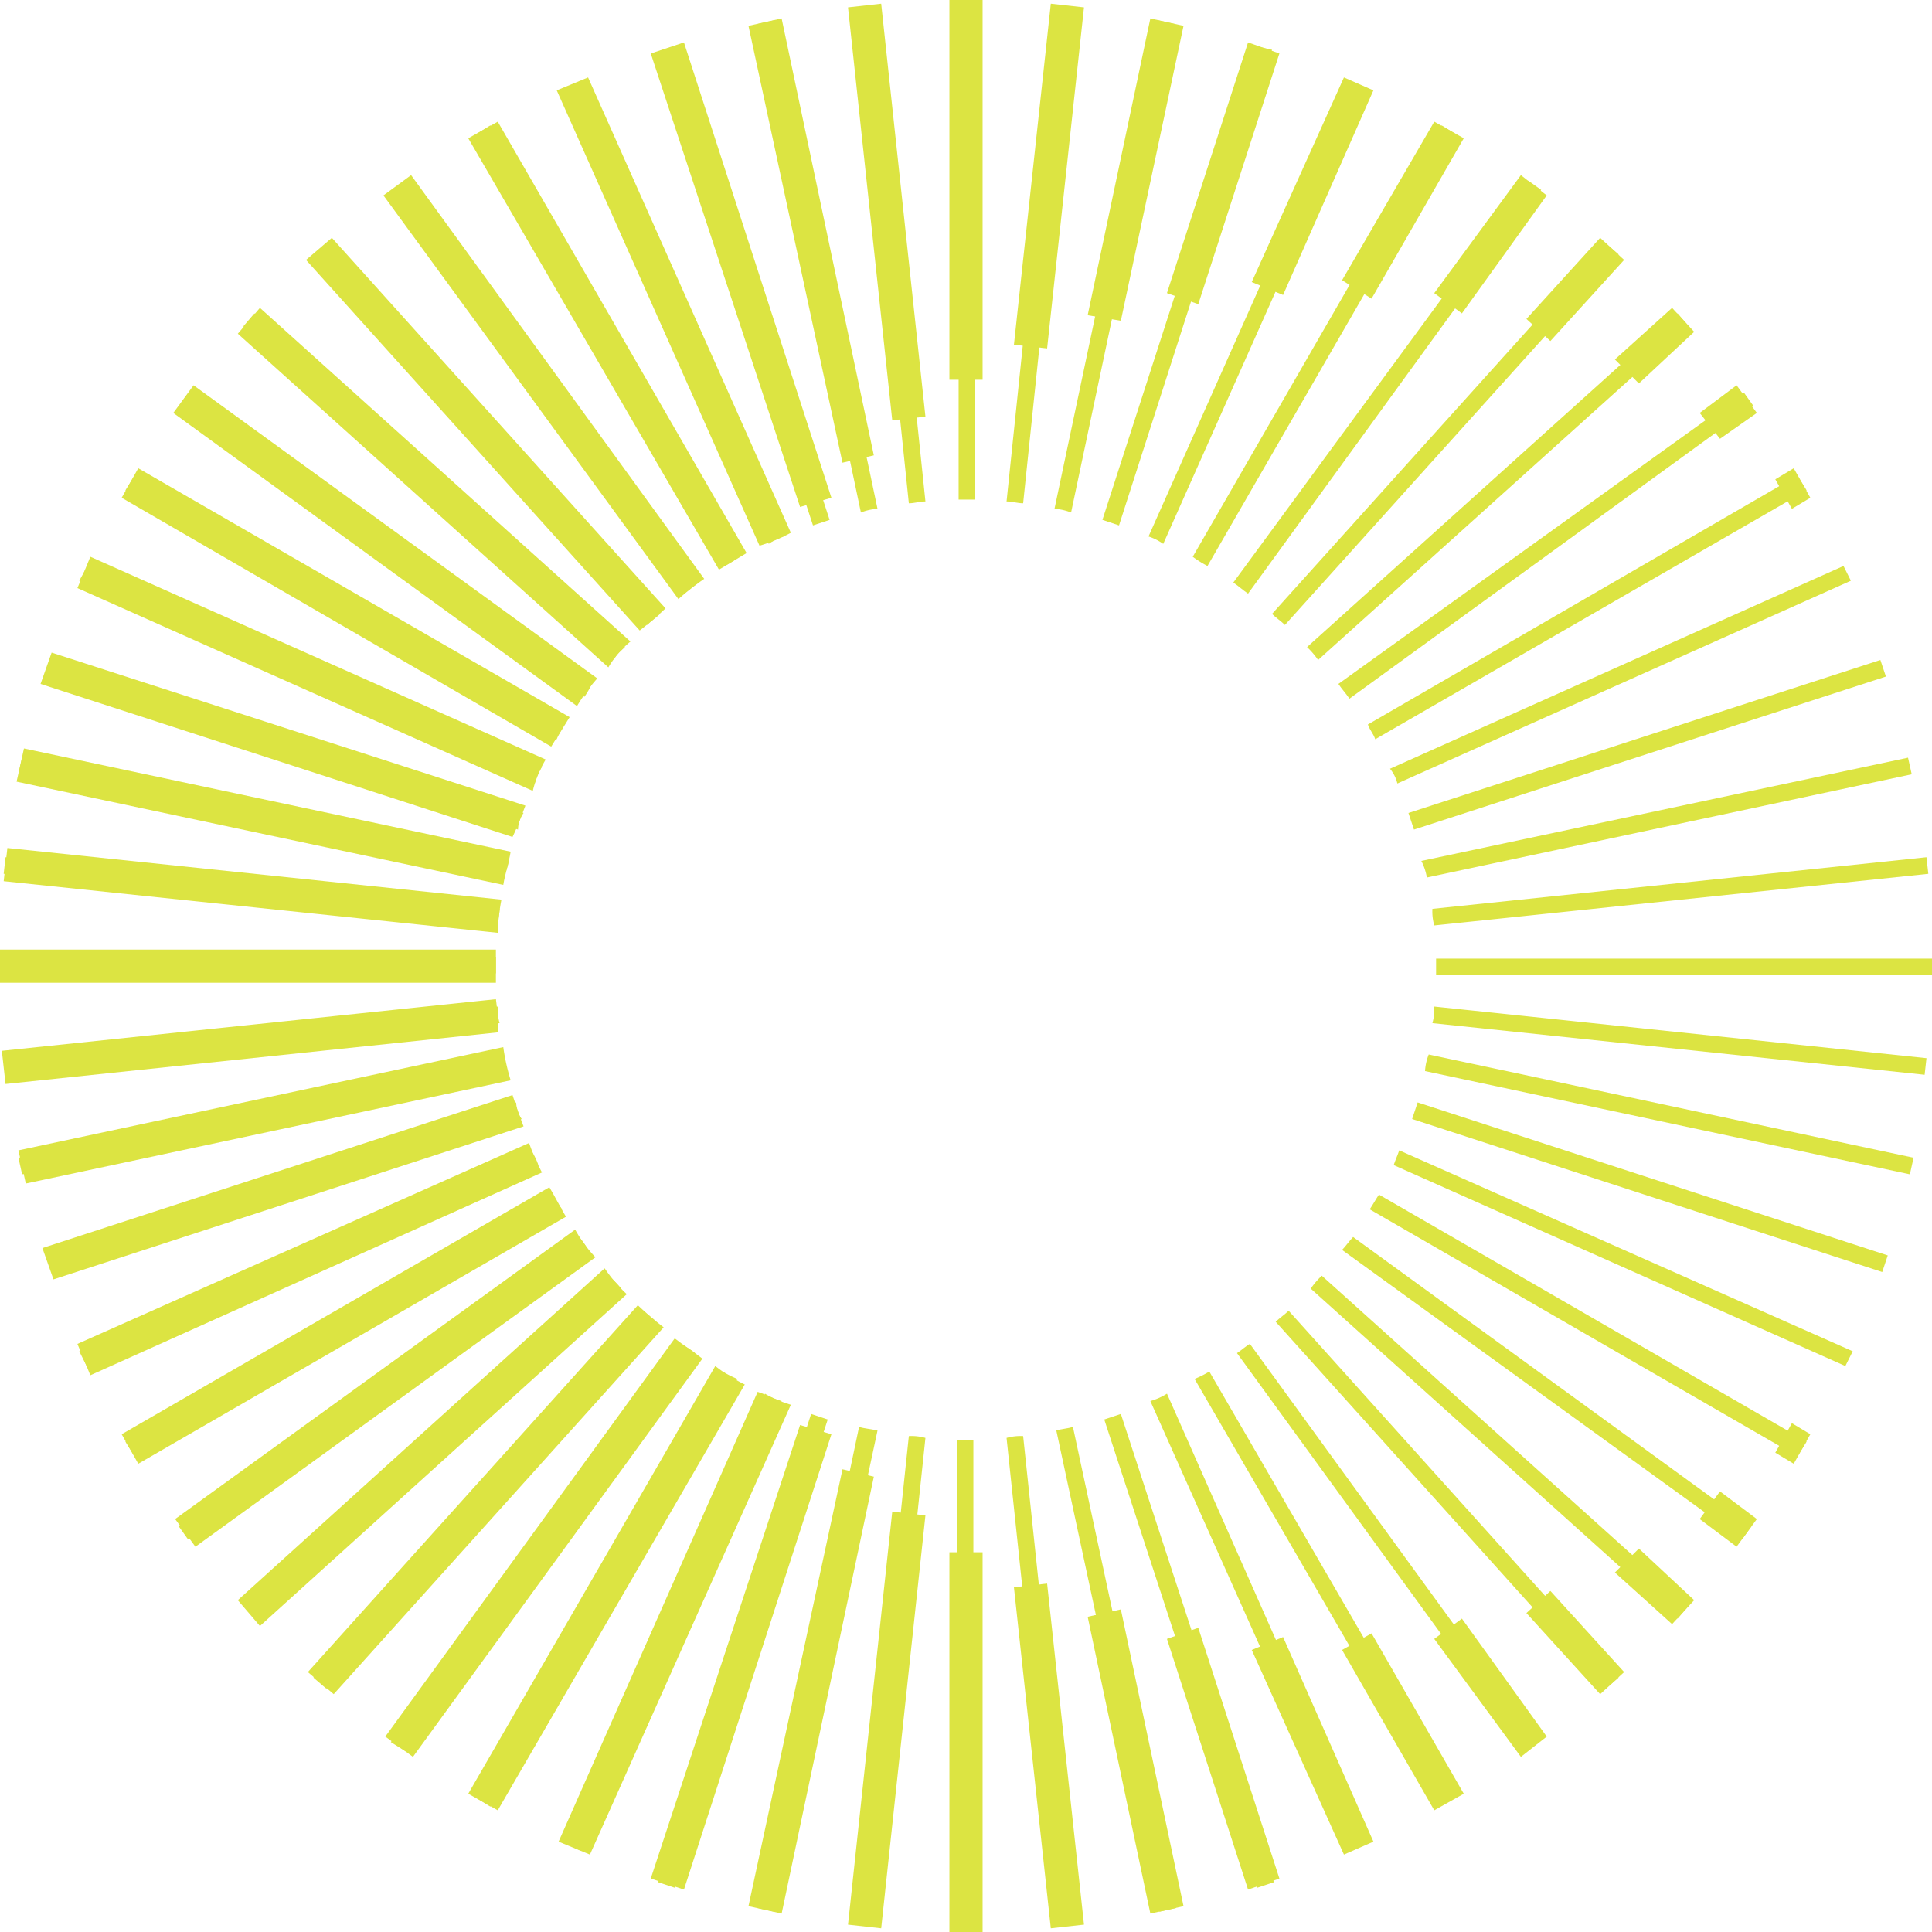 <svg id="icon__altia-bg" xmlns="http://www.w3.org/2000/svg" width="329" height="329" viewBox="0 0 329 329">
  <path id="Fill-1" d="M46.744,58.441,12.211-19.1,9.7-17.844,44.232,59.7a9.4,9.4,0,0,1,2.511-1.256" transform="translate(86.677 32.913)" fill="#dce442" fill-rule="evenodd"/>
  <path id="Fill-3" d="M49.692,56.76,7.311-16.7,4.8-15.13,47.181,58.33a17.523,17.523,0,0,0,2.511-1.57" transform="translate(76.194 38.047)" fill="#dce442" fill-rule="evenodd"/>
  <path id="Fill-5" d="M52.413,54.737,2.5-13.7.3-12.13,49.9,56.621c.942-.628,1.57-1.256,2.511-1.884" transform="translate(66.567 44.465)" fill="#dce442" fill-rule="evenodd"/>
  <path id="Fill-7" d="M43.9,59.68,17.525-21l-2.825.942,26.37,80.68L43.9,59.68" transform="translate(97.373 28.848)" fill="#dce442" fill-rule="evenodd"/>
  <path id="Fill-9" d="M37.115,61.248,28.325-23.2l-2.825.314,8.79,84.448c.942,0,1.884-.314,2.825-.314" transform="translate(120.478 24.142)" fill="#dce442" fill-rule="evenodd"/>
  <path id="Fill-11" d="M40.506,60.792,22.925-22.4l-2.825.628L37.68,61.42a9.166,9.166,0,0,1,2.825-.628" transform="translate(108.926 25.853)" fill="#dce442" fill-rule="evenodd"/>
  <path id="Fill-13" d="M55.019,52.8-1.8-10.3-4-8.416l56.822,63.1c.628-.628,1.57-1.256,2.2-1.884" transform="translate(57.368 51.739)" fill="#dce442" fill-rule="evenodd"/>
  <path id="Fill-15" d="M62.808,38.356-17.558,12.3l-.942,2.825L61.866,41.182a5.063,5.063,0,0,1,.942-2.825" transform="translate(26.348 100.087)" fill="#dce442" fill-rule="evenodd"/>
  <path id="Fill-17" d="M63.506,35.18-19.372,17.6-20,20.425l82.564,17.58a9.977,9.977,0,0,0,.942-2.825" transform="translate(23.139 111.426)" fill="#dce442" fill-rule="evenodd"/>
  <path id="Fill-19" d="M63.648,31.79-20.486,23l-.314,2.825,84.134,8.79c0-.942.314-1.884.314-2.825" transform="translate(21.428 122.978)" fill="#dce442" fill-rule="evenodd"/>
  <path id="Fill-21" d="M32.256,61.575h1.57V-23.5H31V61.575h1.256" transform="translate(132.244 23.5)" fill="#dce442" fill-rule="evenodd"/>
  <path id="Fill-23" d="M57.184,50.322-5.916-6.5-7.8-4.3,55.3,52.519c.314-.942,1.256-1.57,1.884-2.2" transform="translate(49.239 59.868)" fill="#dce442" fill-rule="evenodd"/>
  <path id="Fill-25" d="M63.448,30.6V28.4H-21v2.825H63.448V30.6" transform="translate(21 134.53)" fill="#dce442" fill-rule="evenodd"/>
  <path id="Fill-27" d="M62.1,41.632-15.13,7.1-16.7,9.925,60.841,44.458A11.151,11.151,0,0,1,62.1,41.632" transform="translate(30.199 88.963)" fill="#dce442" fill-rule="evenodd"/>
  <path id="Fill-29" d="M60.516,44.681-12.63,2.3-14.2,4.811,59.26,47.192c.314-.942.942-1.57,1.256-2.511" transform="translate(35.547 78.694)" fill="#dce442" fill-rule="evenodd"/>
  <path id="Fill-31" d="M58.807,47.615-9.63-2.3-11.2-.1,57.551,49.813a13.649,13.649,0,0,0,1.256-2.2" transform="translate(41.965 68.853)" fill="#dce442" fill-rule="evenodd"/>
  <path id="Fill-33" d="M51.784,52.519,114.884-4.3,113-6.5,49.9,50.322a13.654,13.654,0,0,1,1.884,2.2" transform="translate(172.677 59.868)" fill="#dce442" fill-rule="evenodd"/>
  <path id="Fill-35" d="M55.656,44.244,132.883,9.711,131.627,7.2,54.4,41.732a6.311,6.311,0,0,1,1.256,2.511" transform="translate(182.304 89.177)" fill="#dce442" fill-rule="evenodd"/>
  <path id="Fill-37" d="M53.484,49.913,122.234,0l-1.57-2.2L51.6,47.4c.628.942,1.256,1.57,1.884,2.511" transform="translate(176.314 69.067)" fill="#dce442" fill-rule="evenodd"/>
  <path id="Fill-39" d="M54.456,47.192l73.46-42.381L126.346,2.3,53.2,44.681c.314.942.942,1.57,1.256,2.511" transform="translate(179.737 78.694)" fill="#dce442" fill-rule="evenodd"/>
  <path id="Fill-41" d="M57.014,34.615l84.134-8.79L140.834,23,56.7,31.79a8.69,8.69,0,0,0,.314,2.825" transform="translate(187.225 122.978)" fill="#dce442" fill-rule="evenodd"/>
  <path id="Fill-43" d="M57.042,38.006l82.564-17.58-.628-2.825L56.1,35.18a9.977,9.977,0,0,1,.942,2.825" transform="translate(185.941 111.426)" fill="#dce442" fill-rule="evenodd"/>
  <path id="Fill-45" d="M56.342,41.182l80.366-26.056-.942-2.825L55.4,38.356l.942,2.825" transform="translate(184.444 100.087)" fill="#dce442" fill-rule="evenodd"/>
  <path id="Fill-47" d="M36.425,61.561l8.79-84.448L42.39-23.2,33.6,61.248c.942,0,1.884.314,2.825.314" transform="translate(137.806 24.142)" fill="#dce442" fill-rule="evenodd"/>
  <path id="Fill-49" d="M43.811,59.7,78.344-17.844,75.832-19.1,41.3,58.441A9.4,9.4,0,0,1,43.811,59.7" transform="translate(154.279 32.913)" fill="#dce442" fill-rule="evenodd"/>
  <path id="Fill-51" d="M41.625,60.622,67.682-20.372,64.856-21,38.8,59.68l2.825.942" transform="translate(148.931 28.848)" fill="#dce442" fill-rule="evenodd"/>
  <path id="Fill-53" d="M39.025,61.42l17.58-83.192L53.78-22.4,36.2,60.792a9.166,9.166,0,0,1,2.825.628" transform="translate(143.369 25.853)" fill="#dce442" fill-rule="evenodd"/>
  <path id="Fill-55" d="M46.211,58.33,88.592-15.13,86.081-16.7,43.7,56.76a17.526,17.526,0,0,0,2.511,1.57" transform="translate(159.414 38.047)" fill="#dce442" fill-rule="evenodd"/>
  <path id="Fill-57" d="M50.2,54.684l56.822-63.1-2.2-1.884L48,52.8c.628.628,1.57,1.256,2.2,1.884" transform="translate(168.613 51.739)" fill="#dce442" fill-rule="evenodd"/>
  <path id="Fill-59" d="M48.411,56.621,98.326-12.13l-2.2-1.57L45.9,54.737c.942.628,1.57,1.256,2.511,1.884" transform="translate(164.12 44.465)" fill="#dce442" fill-rule="evenodd"/>
  <path id="Fill-61" d="M55.6,39.125l80.053,26.056.942-2.825L56.542,36.3,55.6,39.125" transform="translate(184.871 151.431)" fill="#dce442" fill-rule="evenodd"/>
  <path id="Fill-63" d="M46.1,50.97l49.287,67.809,2.2-1.57L48.3,49.4c-.628.314-1.256.942-2.2,1.57" transform="translate(164.548 179.456)" fill="#dce442" fill-rule="evenodd"/>
  <path id="Fill-65" d="M48.2,49.484l56.194,62.472,2.2-1.884L50.4,47.6c-.628.628-1.57,1.256-2.2,1.884" transform="translate(169.04 175.605)" fill="#dce442" fill-rule="evenodd"/>
  <path id="Fill-67" d="M43.8,52.156l42.067,72.518,2.511-1.256L46.311,50.9A18.651,18.651,0,0,1,43.8,52.156" transform="translate(159.627 182.665)" fill="#dce442" fill-rule="evenodd"/>
  <path id="Fill-69" d="M38.9,54.142,64.956,133.88l2.825-.942L41.725,53.2l-2.825.942" transform="translate(149.145 187.585)" fill="#dce442" fill-rule="evenodd"/>
  <path id="Fill-71" d="M36.3,54.528l17.58,81.936,2.825-.628L39.125,53.9c-.942.314-1.884.314-2.825.628" transform="translate(143.583 189.083)" fill="#dce442" fill-rule="evenodd"/>
  <path id="Fill-73" d="M50.1,47.9l62.472,56.194,1.884-2.2L51.984,45.7A13.655,13.655,0,0,0,50.1,47.9" transform="translate(173.105 171.54)" fill="#dce442" fill-rule="evenodd"/>
  <path id="Fill-75" d="M41.4,53.356l34.219,76.6L78.13,128.7l-33.9-76.6A11.15,11.15,0,0,1,41.4,53.356" transform="translate(154.493 185.232)" fill="#dce442" fill-rule="evenodd"/>
  <path id="Fill-77" d="M56.9,28.4v3.139h84.448V28.714H56.9Z" transform="translate(187.652 134.53)" fill="#dce442" fill-rule="evenodd"/>
  <path id="Fill-79" d="M56.7,33.925l83.82,8.79.314-2.825L57.014,31.1a8.69,8.69,0,0,1-.314,2.825" transform="translate(187.225 140.306)" fill="#dce442" fill-rule="evenodd"/>
  <path id="Fill-81" d="M33.6,54.714l8.79,83.192,2.825-.314L36.425,54.4a8.691,8.691,0,0,0-2.825.314" transform="translate(137.806 190.152)" fill="#dce442" fill-rule="evenodd"/>
  <path id="Fill-83" d="M56.3,36.525l82.564,17.58.628-2.825L56.928,33.7a9.168,9.168,0,0,0-.628,2.825" transform="translate(186.369 145.869)" fill="#dce442" fill-rule="evenodd"/>
  <path id="Fill-85" d="M53.3,43.811l72.832,42.067,1.57-2.511L54.87,41.3c-.628.942-.942,1.57-1.57,2.511" transform="translate(179.951 162.127)" fill="#dce442" fill-rule="evenodd"/>
  <path id="Fill-87" d="M51.8,45.8l68.123,49.287,1.57-2.2L53.684,43.6c-.628.628-1.256,1.57-1.884,2.2" transform="translate(176.742 167.048)" fill="#dce442" fill-rule="evenodd"/>
  <path id="Fill-89" d="M54.6,41.411,131.513,75.63l1.256-2.511L55.542,38.9c-.314.942-.628,1.57-.942,2.511" transform="translate(182.732 156.993)" fill="#dce442" fill-rule="evenodd"/>
  <path id="Fill-91" d="M43.6,52.1,9.7,128.7l2.511,1.256,34.219-76.6A11.15,11.15,0,0,1,43.6,52.1" transform="translate(86.677 185.232)" fill="#dce442" fill-rule="evenodd"/>
  <path id="Fill-93" d="M56.823,43.6-11.3,92.887l1.57,2.2L58.393,45.8a9.54,9.54,0,0,0-1.57-2.2" transform="translate(41.751 167.048)" fill="#dce442" fill-rule="evenodd"/>
  <path id="Fill-95" d="M54.358,45.7-7.8,101.894l1.884,2.2L56.556,47.9a14.5,14.5,0,0,0-2.2-2.2" transform="translate(49.239 171.54)" fill="#dce442" fill-rule="evenodd"/>
  <path id="Fill-97" d="M58.632,41.3-14.2,83.367l1.57,2.511L60.2,43.811a11.014,11.014,0,0,1-1.57-2.511" transform="translate(35.547 162.127)" fill="#dce442" fill-rule="evenodd"/>
  <path id="Fill-99" d="M52.194,47.6-4,110.072l2.2,1.884L54.391,49.484c-.628-.628-1.57-1.256-2.2-1.884" transform="translate(57.368 175.605)" fill="#dce442" fill-rule="evenodd"/>
  <path id="Fill-101" d="M62.564,33.7-20,51.28l.628,2.825,82.564-17.58c-.314-.628-.314-1.884-.628-2.825" transform="translate(23.139 145.869)" fill="#dce442" fill-rule="evenodd"/>
  <path id="Fill-103" d="M60.213,38.9-16.7,73.119l1.256,2.511L61.469,41.411A9.4,9.4,0,0,0,60.213,38.9" transform="translate(30.199 156.993)" fill="#dce442" fill-rule="evenodd"/>
  <path id="Fill-105" d="M32.47,54.6H30.9v83.82h2.825V54.6H32.47" transform="translate(132.03 190.58)" fill="#dce442" fill-rule="evenodd"/>
  <path id="Fill-107" d="M61.552,36.3-18.5,62.356l.942,2.825L62.494,39.125a5.063,5.063,0,0,1-.942-2.825" transform="translate(26.348 151.431)" fill="#dce442" fill-rule="evenodd"/>
  <path id="Fill-109" d="M49.487,49.4.2,117.209l2.511,1.57L52,50.97a11.012,11.012,0,0,0-2.511-1.57" transform="translate(66.353 179.456)" fill="#dce442" fill-rule="evenodd"/>
  <path id="Fill-111" d="M34.29,54.4,25.5,137.592l2.825.314,8.79-83.192A8.691,8.691,0,0,0,34.29,54.4" transform="translate(120.478 190.152)" fill="#dce442" fill-rule="evenodd"/>
  <path id="Fill-113" d="M40.756,53.2,14.7,132.938l2.825.942L43.582,54.142,40.756,53.2" transform="translate(97.373 187.585)" fill="#dce442" fill-rule="evenodd"/>
  <path id="Fill-115" d="M37.366,53.9,20.1,135.836l2.825.628,17.58-81.936c-1.256-.314-2.2-.314-3.139-.628" transform="translate(108.926 189.083)" fill="#dce442" fill-rule="evenodd"/>
  <path id="Fill-117" d="M63.12,31.1-20.7,39.89l.314,2.825,83.82-8.79A8.691,8.691,0,0,1,63.12,31.1" transform="translate(21.642 140.306)" fill="#dce442" fill-rule="evenodd"/>
  <path id="Fill-119" d="M46.867,50.9,4.8,123.418l2.511,1.57L49.378,52.156A18.649,18.649,0,0,1,46.867,50.9" transform="translate(76.194 182.665)" fill="#dce442" fill-rule="evenodd"/>
  <path id="Fill-121" d="M58.767,50.022-4.333-6.8-8.1-2.4,55,54.417a16.521,16.521,0,0,1,3.767-4.4" transform="translate(48.597 59.227)" fill="#dce442" fill-rule="evenodd"/>
  <path id="Fill-123" d="M60.6,47.315-8.147-2.6-11.6,2.109,57.151,52.024A30.554,30.554,0,0,1,60.6,47.315" transform="translate(41.11 68.212)" fill="#dce442" fill-rule="evenodd"/>
  <path id="Fill-125" d="M61.885,44.281-11.575,1.9-14.4,6.923,58.746,49.3c.942-1.57,2.2-3.453,3.139-5.023" transform="translate(35.119 77.839)" fill="#dce442" fill-rule="evenodd"/>
  <path id="Fill-127" d="M56.817,52.5,0-10.6-4.4-6.833l56.822,63.1a54.654,54.654,0,0,0,4.4-3.767" transform="translate(56.513 51.097)" fill="#dce442" fill-rule="evenodd"/>
  <path id="Fill-129" d="M54.424,54.751,4.509-14-.2-10.547,50.029,58.2a42.2,42.2,0,0,1,4.4-3.453" transform="translate(65.498 43.823)" fill="#dce442" fill-rule="evenodd"/>
  <path id="Fill-131" d="M51.8,56.56,9.423-16.9,4.4-14.075l42.695,73.46L51.8,56.56" transform="translate(75.339 37.619)" fill="#dce442" fill-rule="evenodd"/>
  <path id="Fill-133" d="M64.034,34.68-18.844,17.1-20.1,22.751l82.878,17.58c.314-1.884.942-3.767,1.256-5.651" transform="translate(22.925 110.356)" fill="#dce442" fill-rule="evenodd"/>
  <path id="Fill-135" d="M62.939,41.232-14.6,6.7l-2.2,5.337L60.741,46.569a19.216,19.216,0,0,1,2.2-5.337" transform="translate(29.985 88.107)" fill="#dce442" fill-rule="evenodd"/>
  <path id="Fill-137" d="M81.265,6.923,78.439,1.9,75.3,3.784l2.825,5.023Z" transform="translate(227.016 77.839)" fill="#dce442" fill-rule="evenodd"/>
  <g id="Group-141" transform="translate(0 161.704)">
    <path id="Fill-139" d="M63.448-19.447V-22.9H-21v5.651H63.448v-2.2" transform="translate(21 22.9)" fill="#dce442" fill-rule="evenodd"/>
  </g>
  <path id="Fill-142" d="M63.764,37.956-16.916,11.9-18.8,17.237,61.566,43.293c.942-1.884,1.57-3.767,2.2-5.337" transform="translate(25.706 99.232)" fill="#dce442" fill-rule="evenodd"/>
  <path id="Fill-144" d="M49.069,58.241,14.537-19.3,9.2-17.1,43.732,60.439a27.158,27.158,0,0,0,5.337-2.2" transform="translate(85.607 32.485)" fill="#dce442" fill-rule="evenodd"/>
  <path id="Fill-146" d="M63.961,31.29-20.172,22.5l-.628,5.651,84.134,8.79a34.593,34.593,0,0,1,.628-5.651" transform="translate(21.428 121.908)" fill="#dce442" fill-rule="evenodd"/>
  <path id="Fill-148" d="M61.509,9.545,75.95-10.547,71.555-14,56.8,6.092Z" transform="translate(187.439 43.823)" fill="#dce442" fill-rule="evenodd"/>
  <path id="Fill-150" d="M56.823,13.237l15.7-27.312L67.5-16.9l-15.7,27Z" transform="translate(176.742 37.619)" fill="#dce442" fill-rule="evenodd"/>
  <path id="Fill-152" d="M52.237,17.744,67.619-17.1,62.6-19.3,46.9,15.546Z" transform="translate(166.259 32.485)" fill="#dce442" fill-rule="evenodd"/>
  <path id="Fill-154" d="M65.881,6.98,78.438-6.833,74.357-10.6,61.8,3.213Z" transform="translate(198.135 51.097)" fill="#dce442" fill-rule="evenodd"/>
  <path id="Fill-156" d="M63.234,30.7-20.9,39.49l.628,5.651,83.82-8.79a34.121,34.121,0,0,0-.314-5.651" transform="translate(21.214 139.451)" fill="#dce442" fill-rule="evenodd"/>
  <path id="Fill-158" d="M47.637,23.378,61.45-19.316,56.113-21.2,42.3,21.495Z" transform="translate(156.419 28.42)" fill="#dce442" fill-rule="evenodd"/>
  <path id="Fill-160" d="M45.065,56.341,19.951-21.2,14.3-19.316,39.728,57.911Z" transform="translate(96.518 28.42)" fill="#dce442" fill-rule="evenodd"/>
  <path id="Fill-162" d="M40.947,51.9l-15.7-74.4L19.6-21.244l16.01,74.4Z" transform="translate(107.856 25.639)" fill="#dce442" fill-rule="evenodd"/>
  <path id="Fill-164" d="M38.185,47.021,30.651-23.3,25-22.672l7.534,70.321Z" transform="translate(119.408 23.928)" fill="#dce442" fill-rule="evenodd"/>
  <path id="Fill-166" d="M30.5,41.17h5.651V-23.5H30.5Z" transform="translate(131.175 23.5)" fill="#dce442" fill-rule="evenodd"/>
  <path id="Fill-168" d="M45.929-22.672,40.279-23.3,34,34.777l5.651.628Z" transform="translate(138.662 23.928)" fill="#dce442" fill-rule="evenodd"/>
  <path id="Fill-169" d="M54.324-21.244,48.674-22.5,38,28.043l5.651.942Z" transform="translate(147.219 25.639)" fill="#dce442" fill-rule="evenodd"/>
  <path id="Fill-170" d="M71.2,62.109l6.279,4.709,3.453-4.709L74.653,57.4Z" transform="translate(218.245 196.57)" fill="#dce442" fill-rule="evenodd"/>
  <path id="Fill-171" d="M42.3,66.684l13.813,42.695,5.337-1.884L47.637,64.8Z" transform="translate(156.419 212.401)" fill="#dce442" fill-rule="evenodd"/>
  <path id="Fill-172" d="M46.9,67.5l15.7,34.846,5.023-2.2L52.237,65.3Z" transform="translate(166.259 213.471)" fill="#dce442" fill-rule="evenodd"/>
  <path id="Fill-173" d="M51.8,67.925,67.5,95.237l5.023-2.825L56.823,65.1Z" transform="translate(176.742 213.043)" fill="#dce442" fill-rule="evenodd"/>
  <path id="Fill-174" d="M34,63.028l6.279,58.077,5.651-.628L39.651,62.4Z" transform="translate(138.662 207.267)" fill="#dce442" fill-rule="evenodd"/>
  <path id="Fill-175" d="M38,65.056,48.674,115.6l5.651-1.256L43.651,63.8Z" transform="translate(147.219 210.262)" fill="#dce442" fill-rule="evenodd"/>
  <path id="Fill-176" d="M56.8,67.753,71.555,87.845l4.4-3.453L61.509,64.3Z" transform="translate(187.439 211.332)" fill="#dce442" fill-rule="evenodd"/>
  <path id="Fill-177" d="M30.5,125.37h5.651V60.7H30.5Z" transform="translate(131.175 203.63)" fill="#dce442" fill-rule="evenodd"/>
  <path id="Fill-178" d="M61.8,66.567,74.357,80.38l4.081-3.767L65.881,62.8Z" transform="translate(198.135 208.123)" fill="#dce442" fill-rule="evenodd"/>
  <path id="Fill-179" d="M71.2,2.109l3.453,4.4,6.279-4.4L77.479-2.6Z" transform="translate(218.245 68.212)" fill="#dce442" fill-rule="evenodd"/>
  <path id="Fill-180" d="M75.3,58.723l3.139,1.884,2.825-5.023L78.125,53.7Z" transform="translate(227.016 188.655)" fill="#dce442" fill-rule="evenodd"/>
  <path id="Fill-181" d="M66.6,1.99l4.081,4.081L80.1-2.719,76.332-6.8Z" transform="translate(208.404 59.227)" fill="#dce442" fill-rule="evenodd"/>
  <path id="Fill-182" d="M66.6,64.581l9.732,8.79L80.1,69.29,70.681,60.5Z" transform="translate(208.404 203.202)" fill="#dce442" fill-rule="evenodd"/>
  <path id="Fill-183" d="M56.623,43.2-11.5,92.487-8.047,97.2,60.076,47.909A22.494,22.494,0,0,1,56.623,43.2" transform="translate(41.323 166.192)" fill="#dce442" fill-rule="evenodd"/>
  <path id="Fill-184" d="M62.564,33.3-20,50.88l1.256,5.651L63.82,38.951A36.5,36.5,0,0,1,62.564,33.3" transform="translate(23.139 145.013)" fill="#dce442" fill-rule="evenodd"/>
  <path id="Fill-185" d="M58.432,40.9-14.4,82.967l2.825,5.023L61.257,45.923c-.942-1.57-1.884-3.453-2.825-5.023" transform="translate(35.119 161.272)" fill="#dce442" fill-rule="evenodd"/>
  <path id="Fill-186" d="M51.894,47.3-4.3,109.772l4.4,3.767L56.289,51.067a54.653,54.653,0,0,1-4.4-3.767" transform="translate(56.727 174.963)" fill="#dce442" fill-rule="evenodd"/>
  <path id="Fill-187" d="M54.372,45.3-8.1,101.808l3.767,4.4L58.139,49.7a25.316,25.316,0,0,1-3.767-4.4" transform="translate(48.597 170.685)" fill="#dce442" fill-rule="evenodd"/>
  <path id="Fill-188" d="M60.113,38.5-16.8,72.719l2.2,5.337L62.311,43.523a34.881,34.881,0,0,1-2.2-5.023" transform="translate(29.985 156.137)" fill="#dce442" fill-rule="evenodd"/>
  <path id="Fill-189" d="M61.352,35.9-18.7,61.956l1.884,5.337L63.236,41.237c-.628-1.57-1.256-3.453-1.884-5.337" transform="translate(25.92 150.575)" fill="#dce442" fill-rule="evenodd"/>
  <path id="Fill-190" d="M39.728,53.8,14.3,131.027l5.651,1.884L45.065,55.37Z" transform="translate(96.518 188.869)" fill="#dce442" fill-rule="evenodd"/>
  <path id="Fill-191" d="M35.611,56.2,19.6,130.6l5.651,1.256,15.7-74.4Z" transform="translate(107.856 194.003)" fill="#dce442" fill-rule="evenodd"/>
  <path id="Fill-192" d="M25,128.821l5.651.628,7.534-70.321L32.534,58.5Z" transform="translate(119.408 198.924)" fill="#dce442" fill-rule="evenodd"/>
  <path id="Fill-193" d="M43.2,52,9.3,128.6l5.337,2.2L48.855,54.2c-2.2-.628-3.767-1.57-5.651-2.2" transform="translate(85.821 185.018)" fill="#dce442" fill-rule="evenodd"/>
  <path id="Fill-194" d="M49.187,49.1-.1,116.909l4.709,3.453L53.9,52.553c-1.57-1.256-3.139-2.2-4.709-3.453" transform="translate(65.712 178.814)" fill="#dce442" fill-rule="evenodd"/>
  <path id="Fill-195" d="M46.467,50.6,4.4,123.432l5.023,2.825L51.49,53.739A27.111,27.111,0,0,1,46.467,50.6" transform="translate(75.339 182.023)" fill="#dce442" fill-rule="evenodd"/>
</svg>
